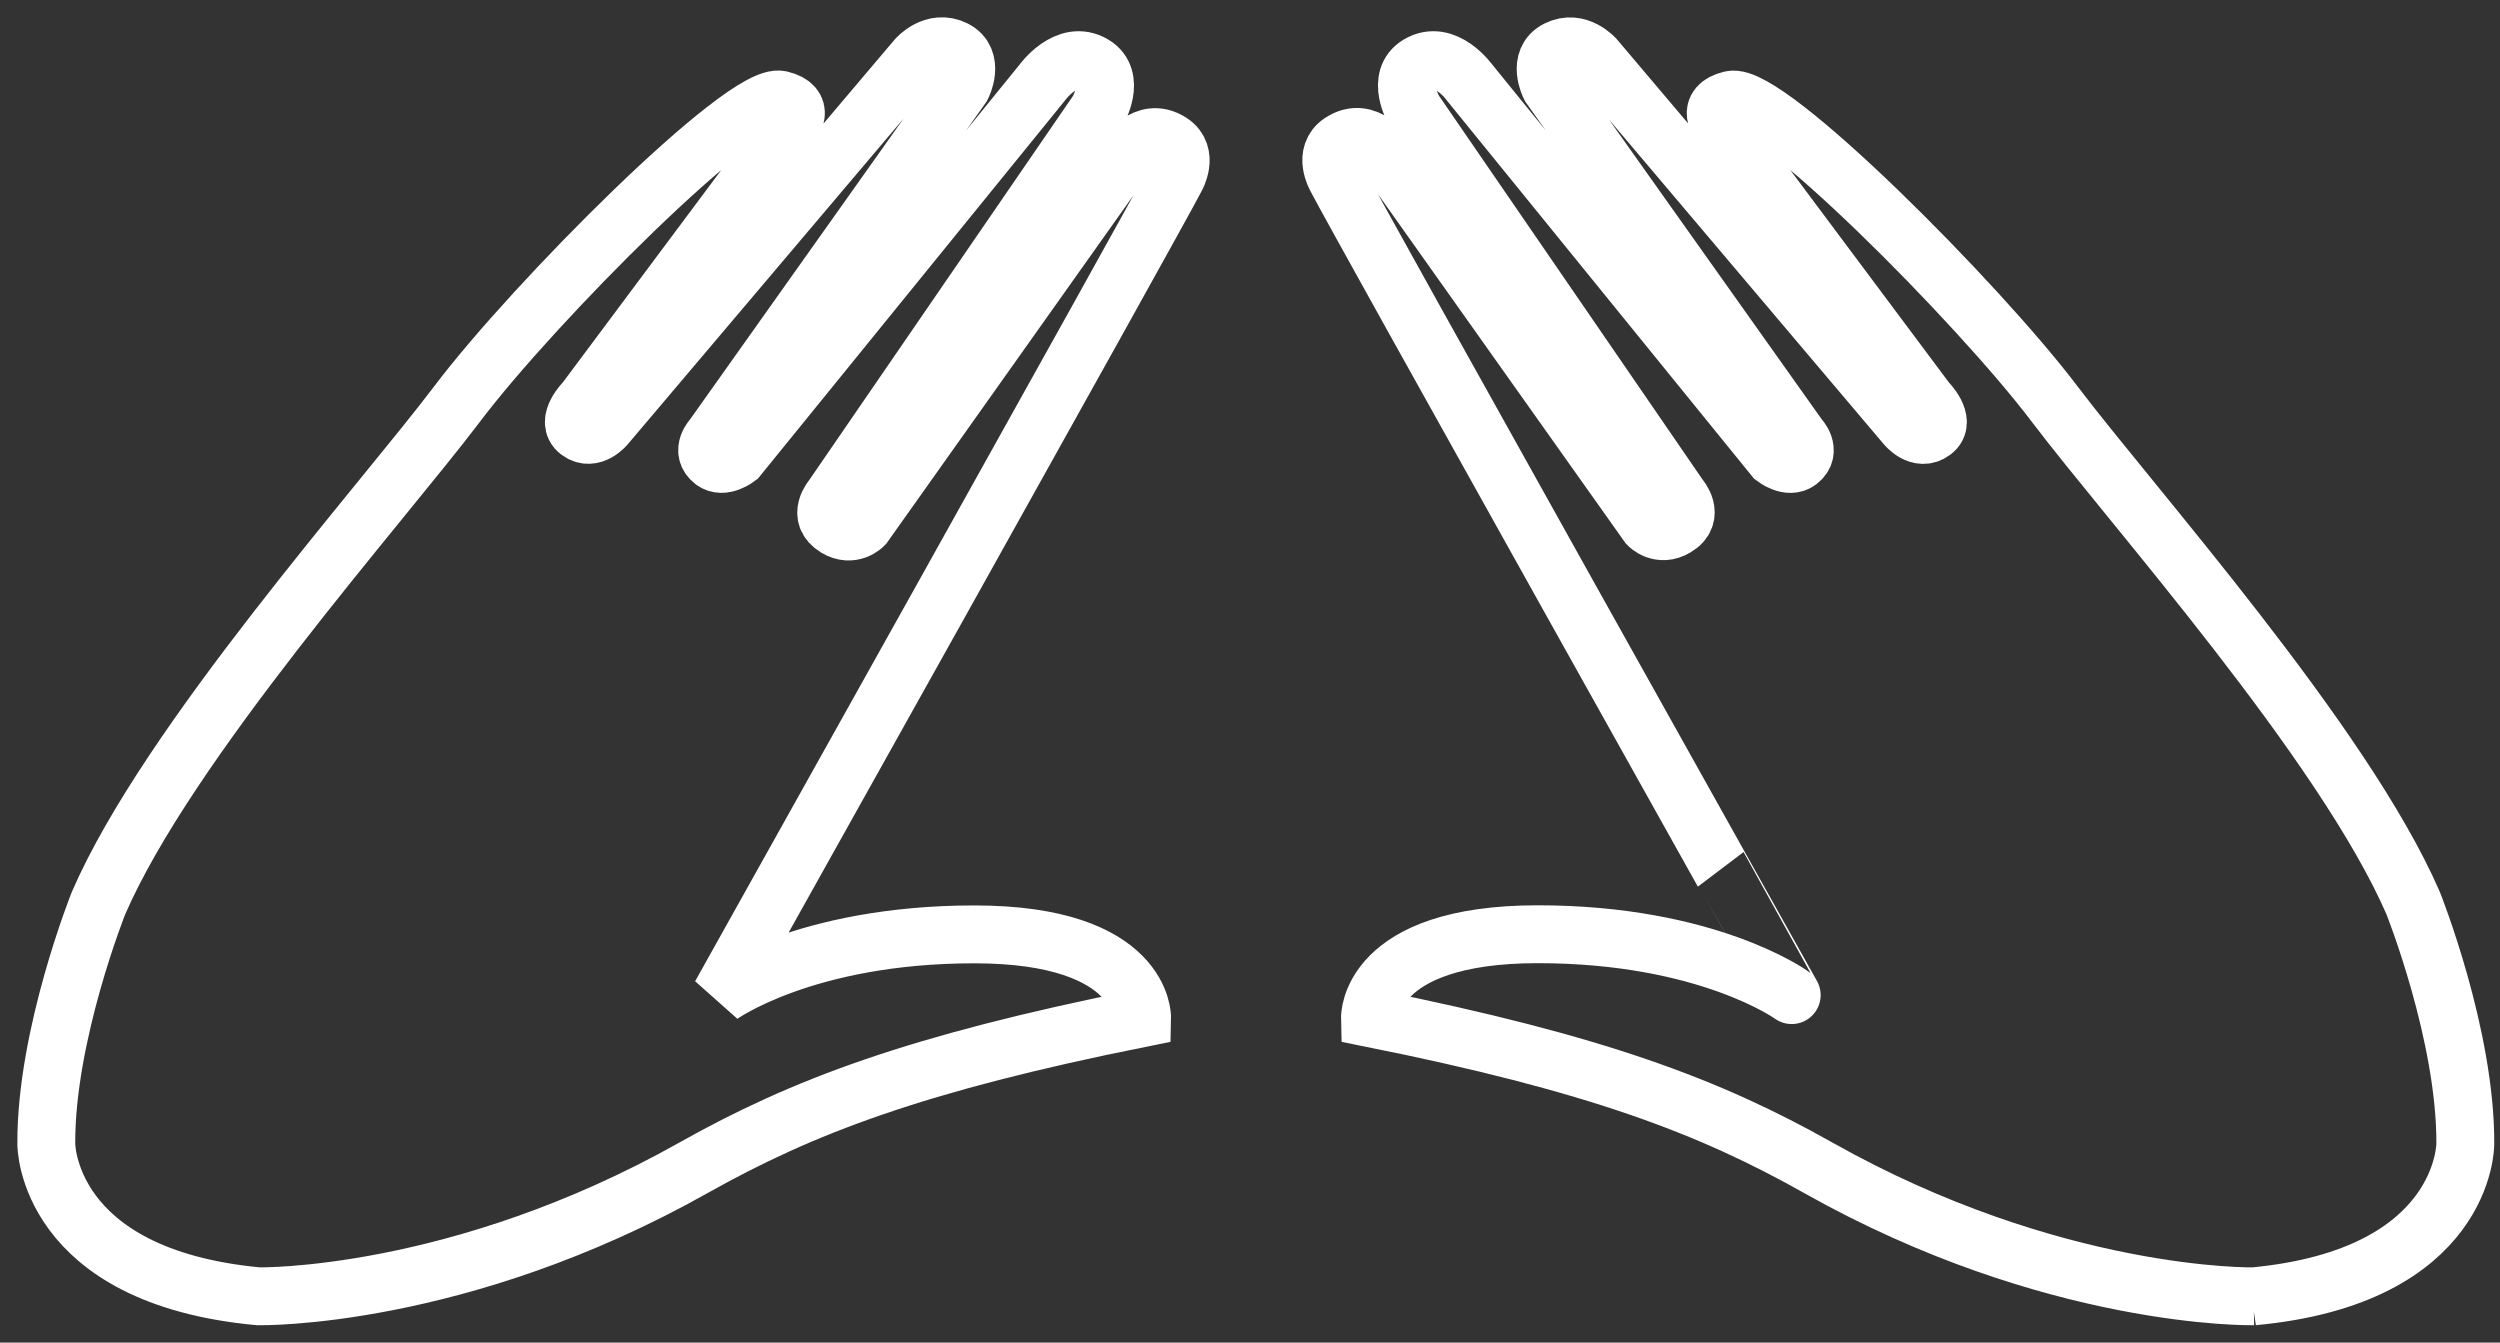 <svg viewBox="0 0 108 58" xmlns="http://www.w3.org/2000/svg">
  <rect x="0" y="0" width="108" height="58" fill="#333333" stroke="none"/>
  <path d="M11.163 56C1.973 55.144 2 49.42 2 49.42c-.027-4.7 2.256-10.406 2.256-10.406 3.01-6.936 12.183-17.19 15.493-21.564 3.3-4.374 12.4-13.513 13.97-13.143 1.15.272.46 1.08.46 1.08l-8.9 11.93s-.88.87-.28 1.322c.6.45 1.18-.27 1.18-.27L39.6 2.52s.735-.84 1.638-.39c.903.454.32 1.596.32 1.596L30.81 18.87s-.59.6 0 1.056c.43.33 1.053-.15 1.053-.15l13.155-16.2s1.06-1.484 2.217-.795c1.01.6.19 2.01.19 2.01l-11.46 16.69s-.71.8.155 1.32c.693.42 1.2-.11 1.2-.11L48.63 6.75s.826-1.343 1.954-.606c.8.526.217 1.535.217 1.535C50 9.252 31.12 43 31.12 43s3.63-2.635 10.97-2.635c7.34 0 7.25 3.614 7.25 3.614-9.788 1.96-14.68 3.83-19.363 6.46C19.8 56.17 11.165 56 11.165 56zm86.19 0s-8.637.176-18.807-5.553c-4.682-2.638-9.575-4.506-19.364-6.468 0 0-.09-3.62 7.25-3.62 7.342 0 10.97 2.63 10.97 2.63S58.516 9.25 57.716 7.67c0 0-.583-1.01.217-1.533 1.128-.74 1.957.6 1.957.6l11.307 15.94s.506.53 1.198.11c.868-.52.155-1.32.155-1.32L61.092 4.783s-.82-1.402.19-2.002c1.158-.69 2.216.8 2.216.8l13.155 16.197s.622.48 1.052.15c.593-.455 0-1.054 0-1.054L66.957 3.73s-.584-1.142.32-1.594c.902-.453 1.635.388 1.635.388l13.415 15.85s.58.72 1.18.267c.603-.45-.278-1.32-.278-1.32L74.32 5.39s-.686-.81.465-1.08c1.57-.37 10.666 8.77 13.974 13.142 3.31 4.375 12.48 14.63 15.49 21.565 0 0 2.28 5.705 2.252 10.406 0 0 .026 5.726-9.164 6.58z" stroke="#fff" stroke-width="2.5" fill="none"/>
</svg>
